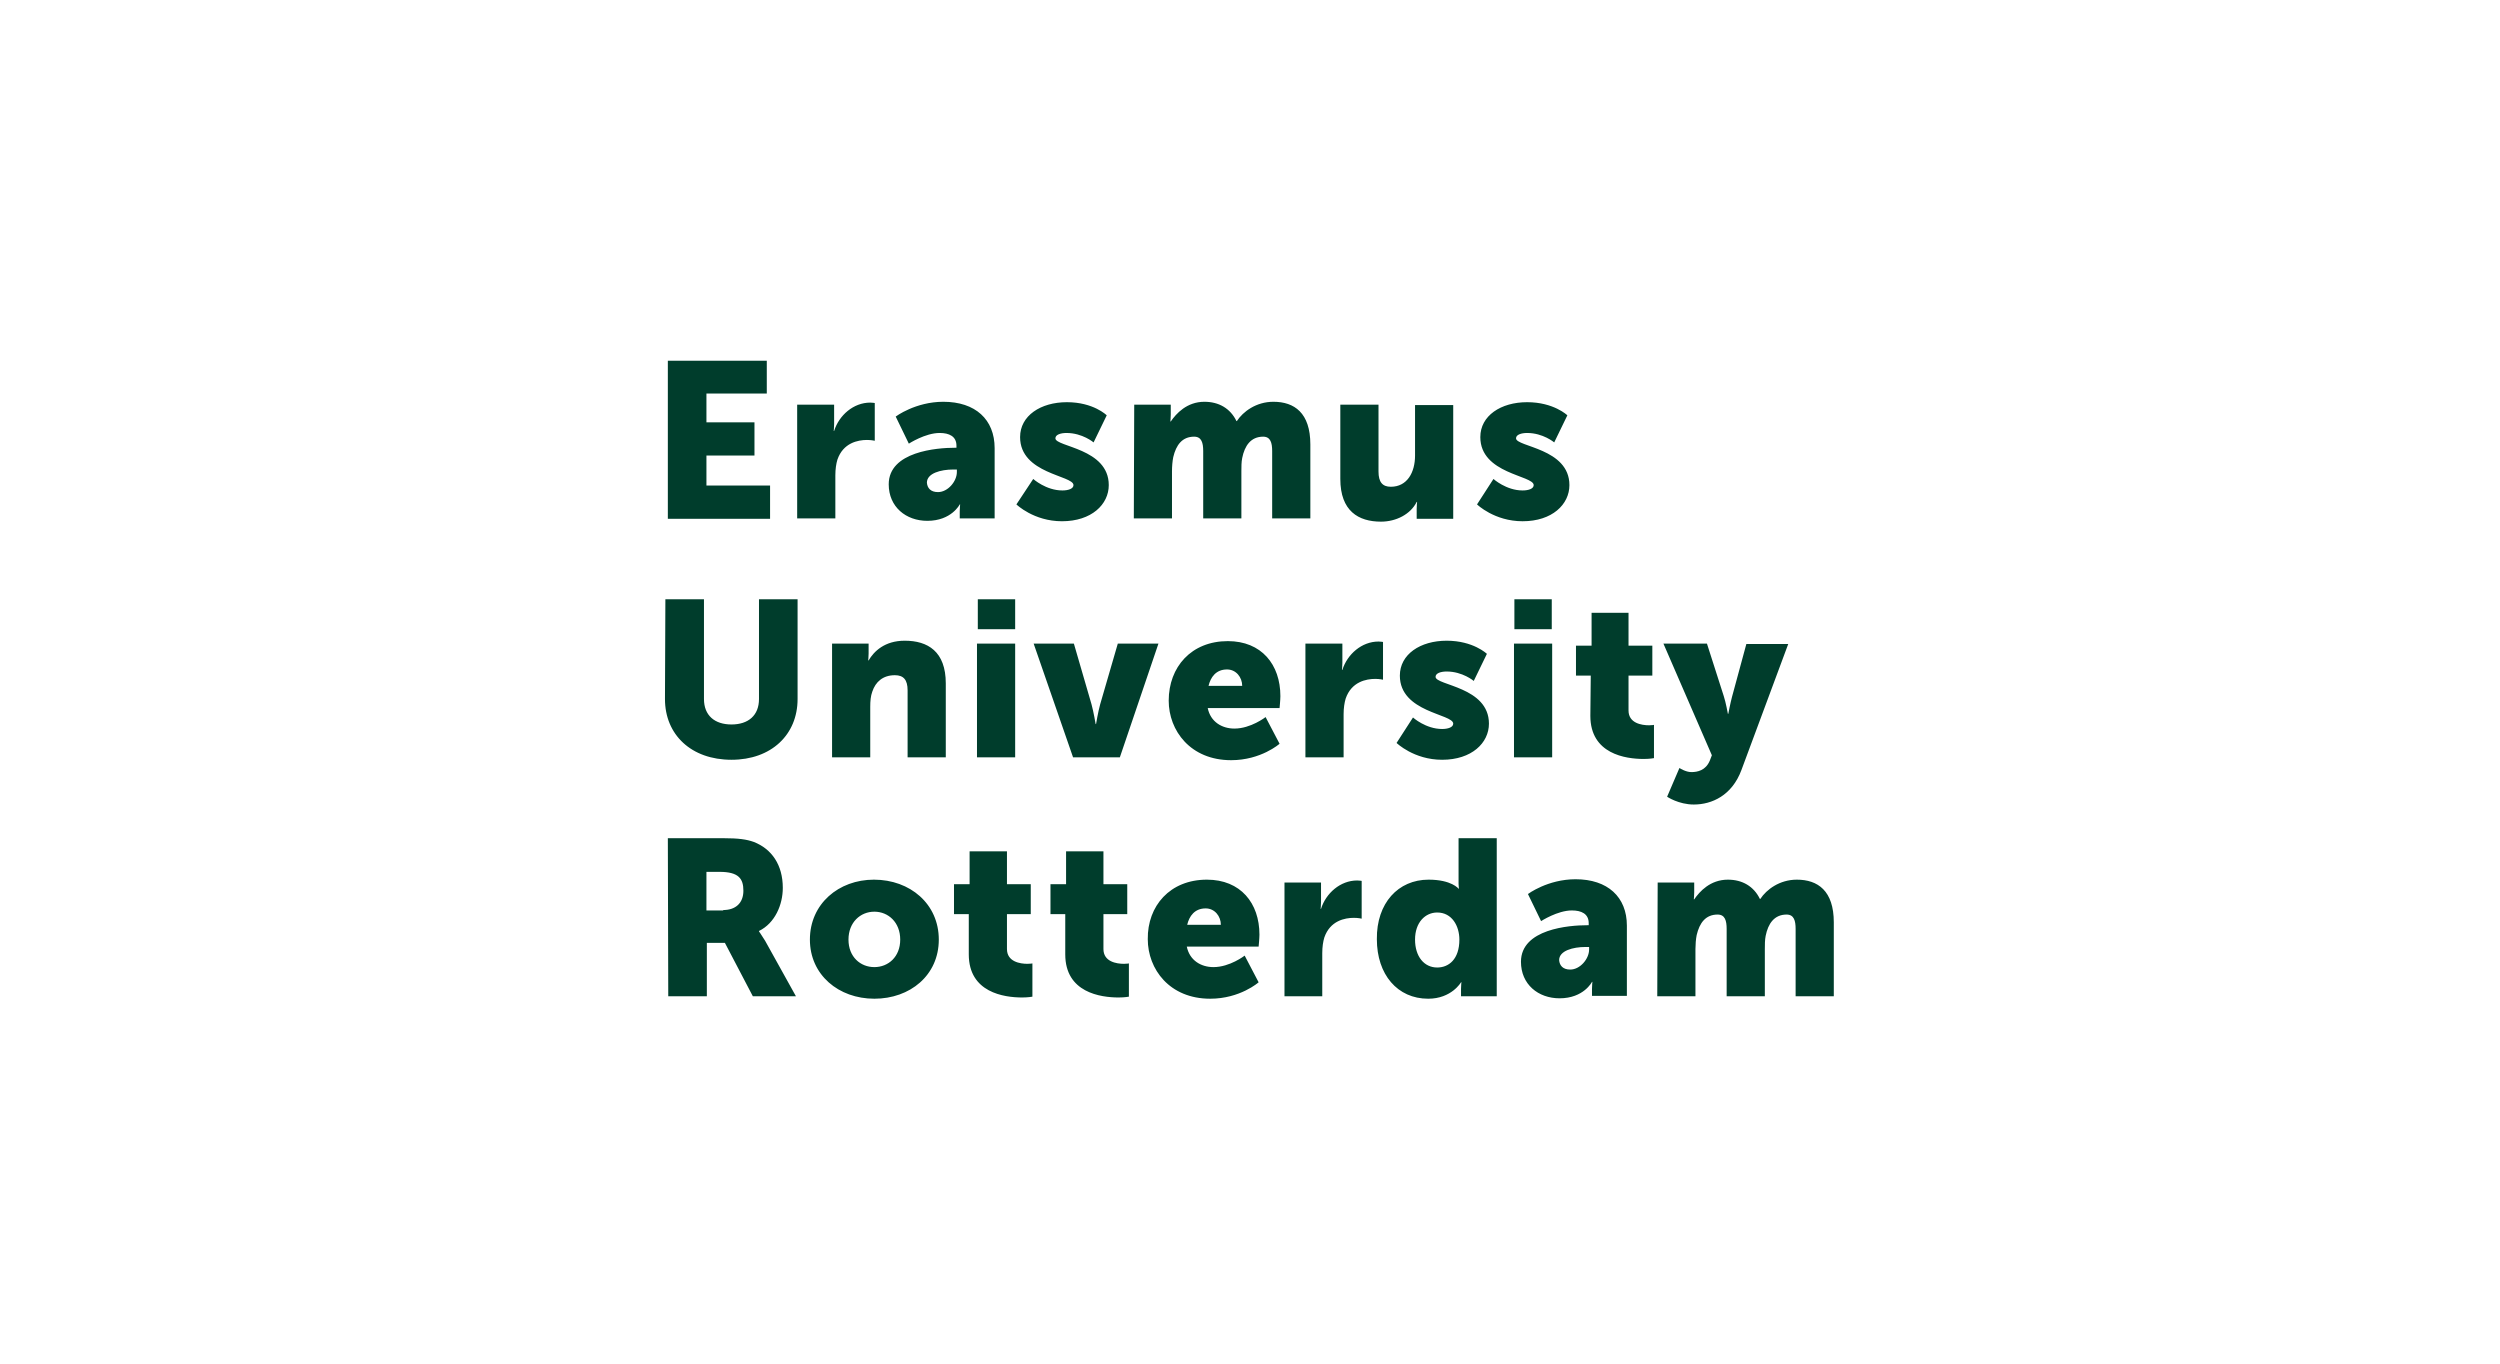 <svg width="242" height="132" viewBox="0 0 242 132" fill="none" xmlns="http://www.w3.org/2000/svg">
<path d="M64.647 34.918H74.225V38.097H68.383V40.879H73.033V44.098H68.383V46.999H74.543V50.218H64.647V34.918ZM77.206 39.17H80.743V41.038C80.743 41.396 80.703 41.714 80.703 41.714H80.743C81.219 40.203 82.61 38.972 84.24 38.972C84.438 38.972 84.677 39.011 84.677 39.011V42.667C84.677 42.667 84.359 42.588 83.922 42.588C83.047 42.588 81.617 42.866 81.06 44.496C80.941 44.893 80.862 45.41 80.862 46.006V50.178H77.166V39.17H77.206ZM90.797 47.635C91.751 47.635 92.625 46.602 92.625 45.688V45.449H92.267C91.075 45.449 89.724 45.807 89.724 46.721C89.764 47.238 90.082 47.635 90.797 47.635ZM92.426 43.343H92.585V43.144C92.585 42.23 91.87 41.912 90.956 41.912C89.565 41.912 87.975 42.946 87.975 42.946L86.704 40.323C86.704 40.323 88.611 38.892 91.314 38.892C94.413 38.892 96.281 40.601 96.281 43.383V50.178H92.903V49.503C92.903 49.145 92.943 48.827 92.943 48.827H92.903C92.903 48.827 92.108 50.417 89.764 50.417C87.697 50.417 86.028 49.066 86.028 46.88C86.028 43.701 90.718 43.343 92.426 43.343ZM100.017 46.363C100.017 46.363 101.249 47.476 102.839 47.476C103.395 47.476 103.912 47.317 103.912 46.959C103.912 46.006 98.745 45.886 98.745 42.31C98.745 40.243 100.732 38.932 103.276 38.932C105.859 38.932 107.131 40.203 107.131 40.203L105.859 42.826C105.859 42.826 104.786 41.912 103.236 41.912C102.68 41.912 102.163 42.071 102.163 42.429C102.163 43.264 107.329 43.383 107.329 46.959C107.329 48.827 105.66 50.457 102.799 50.457C100.057 50.457 98.388 48.827 98.388 48.827L100.017 46.363ZM109.793 39.17H113.33V40.124C113.33 40.482 113.29 40.8 113.29 40.8H113.33C113.847 40.045 114.88 38.892 116.589 38.892C117.98 38.892 119.093 39.528 119.689 40.76H119.728C120.325 39.846 121.596 38.892 123.265 38.892C125.292 38.892 126.842 39.965 126.842 43.025V50.178H123.146V43.661C123.146 42.866 122.987 42.27 122.272 42.27C121.08 42.27 120.484 43.144 120.245 44.337C120.166 44.734 120.166 45.171 120.166 45.608V50.178H116.47V43.661C116.47 42.866 116.311 42.27 115.595 42.27C114.443 42.27 113.847 43.065 113.569 44.257C113.489 44.654 113.449 45.171 113.449 45.608V50.178H109.753L109.793 39.17ZM129.743 39.17H133.439V45.648C133.439 46.681 133.837 47.118 134.631 47.118C136.221 47.118 136.976 45.727 136.976 44.098V39.21H140.672V50.218H137.135V49.264C137.135 48.907 137.175 48.589 137.175 48.589H137.135C136.539 49.781 135.148 50.496 133.678 50.496C131.492 50.496 129.743 49.463 129.743 46.363V39.17ZM144.567 46.363C144.567 46.363 145.799 47.476 147.388 47.476C147.945 47.476 148.461 47.317 148.461 46.959C148.461 46.006 143.295 45.886 143.295 42.31C143.295 40.243 145.282 38.932 147.825 38.932C150.409 38.932 151.72 40.203 151.72 40.203L150.448 42.826C150.448 42.826 149.375 41.912 147.825 41.912C147.269 41.912 146.752 42.071 146.752 42.429C146.752 43.264 151.919 43.383 151.919 46.959C151.919 48.827 150.25 50.457 147.388 50.457C144.646 50.457 142.977 48.827 142.977 48.827L144.567 46.363ZM64.409 58.008H68.144V67.665C68.144 69.254 69.178 70.129 70.807 70.129C72.437 70.129 73.47 69.254 73.47 67.665V58.008H77.206V67.665C77.206 71.122 74.662 73.546 70.807 73.546C66.913 73.546 64.369 71.122 64.369 67.665L64.409 58.008ZM80.544 62.3H84.081V63.253C84.081 63.611 84.041 63.929 84.041 63.929H84.081C84.597 63.055 85.631 62.021 87.578 62.021C89.803 62.021 91.552 63.055 91.552 66.154V73.308H87.856V66.83C87.856 65.797 87.459 65.36 86.624 65.36C85.472 65.36 84.756 65.996 84.438 66.949C84.279 67.386 84.24 67.863 84.24 68.42V73.308H80.544V62.3ZM94.652 58.008H98.268V60.909H94.652V58.008ZM94.572 62.3H98.268V73.308H94.572V62.3ZM100.057 62.3H103.951L105.66 68.181C105.859 68.897 106.058 70.089 106.058 70.089H106.097C106.097 70.089 106.296 68.897 106.495 68.181L108.204 62.3H112.138L108.402 73.308H103.872L100.057 62.3ZM120.245 66.393C120.245 65.558 119.649 64.803 118.775 64.803C117.702 64.803 117.185 65.558 116.986 66.393H120.245ZM118.854 62.061C122.113 62.061 123.941 64.326 123.941 67.386C123.941 67.744 123.862 68.539 123.862 68.539H116.907C117.185 69.89 118.298 70.526 119.49 70.526C121.08 70.526 122.51 69.413 122.51 69.413L123.862 71.996C123.862 71.996 122.073 73.586 119.172 73.586C115.238 73.586 113.131 70.725 113.131 67.824C113.131 64.565 115.317 62.061 118.854 62.061ZM126.405 62.3H129.942V64.167C129.942 64.525 129.902 64.843 129.902 64.843H129.942C130.419 63.333 131.81 62.101 133.439 62.101C133.638 62.101 133.876 62.141 133.876 62.141V65.797C133.876 65.797 133.558 65.717 133.121 65.717C132.247 65.717 130.816 65.996 130.26 67.625C130.141 68.022 130.061 68.539 130.061 69.135V73.308H126.365V62.3H126.405ZM136.777 69.453C136.777 69.453 138.009 70.566 139.599 70.566C140.155 70.566 140.672 70.407 140.672 70.049C140.672 69.095 135.506 68.976 135.506 65.399C135.506 63.333 137.493 62.021 140.036 62.021C142.619 62.021 143.931 63.293 143.931 63.293L142.659 65.916C142.659 65.916 141.586 65.002 140.036 65.002C139.48 65.002 138.963 65.161 138.963 65.519C138.963 66.353 144.129 66.472 144.129 70.049C144.129 71.917 142.46 73.546 139.599 73.546C136.857 73.546 135.188 71.917 135.188 71.917L136.777 69.453ZM146.593 58.008H150.21V60.909H146.593V58.008ZM146.554 62.3H150.25V73.308H146.554V62.3ZM153.985 65.399H152.555V62.498H154.065V59.319H157.641V62.498H159.946V65.399H157.641V68.777C157.641 70.009 158.913 70.208 159.629 70.208C159.946 70.208 160.105 70.168 160.105 70.168V73.387C160.105 73.387 159.708 73.467 159.112 73.467C157.363 73.467 153.946 72.99 153.946 69.294L153.985 65.399ZM162.569 74.341C162.569 74.341 163.165 74.739 163.722 74.739C164.318 74.739 165.113 74.58 165.51 73.626L165.709 73.109L161.019 62.3H165.232L166.861 67.386C167.06 67.983 167.259 69.095 167.259 69.095H167.299C167.299 69.095 167.497 68.062 167.656 67.466L169.047 62.339H173.101L168.57 74.54C167.656 77.004 165.709 77.878 163.96 77.878C162.49 77.878 161.377 77.123 161.377 77.123L162.569 74.341ZM70.012 88.091C71.205 88.091 71.96 87.416 71.96 86.224C71.96 85.071 71.522 84.396 69.655 84.396H68.383V88.131H70.012V88.091ZM64.647 81.137H69.973C71.522 81.137 72.278 81.256 72.953 81.495C74.702 82.17 75.775 83.72 75.775 85.945C75.775 87.575 75.02 89.363 73.47 90.118V90.158C73.47 90.158 73.669 90.436 74.066 91.072L77.046 96.437H72.874L70.171 91.271H68.423V96.437H64.687L64.647 81.137ZM84.637 93.616C85.988 93.616 87.141 92.622 87.141 90.953C87.141 89.284 85.988 88.251 84.637 88.251C83.286 88.251 82.133 89.284 82.133 90.953C82.133 92.622 83.286 93.616 84.637 93.616ZM84.597 85.151C88.095 85.151 90.876 87.495 90.876 90.953C90.876 94.41 88.095 96.676 84.637 96.676C81.18 96.676 78.398 94.371 78.398 90.953C78.398 87.495 81.18 85.151 84.597 85.151ZM93.778 88.489H92.347V85.588H93.857V82.409H97.474V85.588H99.778V88.489H97.474V91.867C97.474 93.099 98.745 93.298 99.46 93.298C99.778 93.298 99.937 93.258 99.937 93.258V96.477C99.937 96.477 99.54 96.556 98.944 96.556C97.195 96.556 93.778 96.079 93.778 92.384V88.489ZM103.117 88.489H101.686V85.588H103.196V82.409H106.813V85.588H109.118V88.489H106.813V91.867C106.813 93.099 108.084 93.298 108.8 93.298C109.118 93.298 109.277 93.258 109.277 93.258V96.477C109.277 96.477 108.879 96.556 108.283 96.556C106.534 96.556 103.117 96.079 103.117 92.384V88.489ZM118.179 89.522C118.179 88.688 117.582 87.933 116.708 87.933C115.635 87.933 115.118 88.688 114.92 89.522H118.179ZM116.827 85.151C120.086 85.151 121.914 87.416 121.914 90.476C121.914 90.834 121.835 91.629 121.835 91.629H114.88C115.158 92.98 116.271 93.616 117.463 93.616C119.053 93.616 120.484 92.503 120.484 92.503L121.835 95.086C121.835 95.086 120.046 96.676 117.145 96.676C113.211 96.676 111.105 93.814 111.105 90.913C111.065 87.694 113.251 85.151 116.827 85.151ZM124.338 85.429H127.875V87.297C127.875 87.654 127.836 87.972 127.836 87.972H127.875C128.352 86.462 129.743 85.23 131.373 85.23C131.571 85.23 131.81 85.27 131.81 85.27V88.926C131.81 88.926 131.492 88.847 131.055 88.847C130.18 88.847 128.75 89.125 128.193 90.754C128.074 91.152 127.995 91.668 127.995 92.264V96.437H124.338V85.429ZM139.122 93.655C140.235 93.655 141.268 92.861 141.268 90.953C141.268 89.641 140.553 88.33 139.122 88.33C137.97 88.33 136.976 89.284 136.976 90.953C136.976 92.582 137.85 93.655 139.122 93.655ZM138.288 85.151C140.513 85.151 141.189 86.025 141.189 86.025H141.228C141.228 86.025 141.189 85.826 141.189 85.548V81.137H144.885V96.437H141.427V95.722C141.427 95.364 141.467 95.086 141.467 95.086H141.427C141.427 95.086 140.513 96.676 138.248 96.676C135.267 96.676 133.28 94.331 133.28 90.913C133.24 87.416 135.347 85.151 138.288 85.151ZM151.998 93.854C152.952 93.854 153.826 92.821 153.826 91.907V91.668H153.469C152.276 91.668 150.925 92.026 150.925 92.94C150.965 93.457 151.283 93.854 151.998 93.854ZM153.628 89.562H153.787V89.363C153.787 88.449 153.071 88.131 152.157 88.131C150.766 88.131 149.177 89.165 149.177 89.165L147.905 86.542C147.905 86.542 149.812 85.111 152.515 85.111C155.615 85.111 157.482 86.82 157.482 89.602V96.397H154.105V95.722C154.105 95.364 154.144 95.046 154.144 95.046H154.105C154.105 95.046 153.31 96.636 150.965 96.636C148.898 96.636 147.229 95.285 147.229 93.099C147.229 89.92 151.919 89.562 153.628 89.562ZM160.463 85.429H164V86.383C164 86.74 163.96 87.058 163.96 87.058H164C164.517 86.303 165.55 85.151 167.259 85.151C168.65 85.151 169.762 85.787 170.359 87.019H170.398C170.994 86.105 172.266 85.151 173.935 85.151C175.962 85.151 177.512 86.224 177.512 89.284V96.437H173.816V89.92C173.816 89.125 173.657 88.529 172.942 88.529C171.75 88.529 171.153 89.403 170.915 90.595C170.836 90.993 170.836 91.43 170.836 91.867V96.437H167.14V89.92C167.14 89.125 166.981 88.529 166.265 88.529C165.113 88.529 164.517 89.323 164.238 90.516C164.159 90.913 164.119 91.43 164.119 91.867V96.437H160.423L160.463 85.429Z" fill="#003D2C"/>
</svg>
